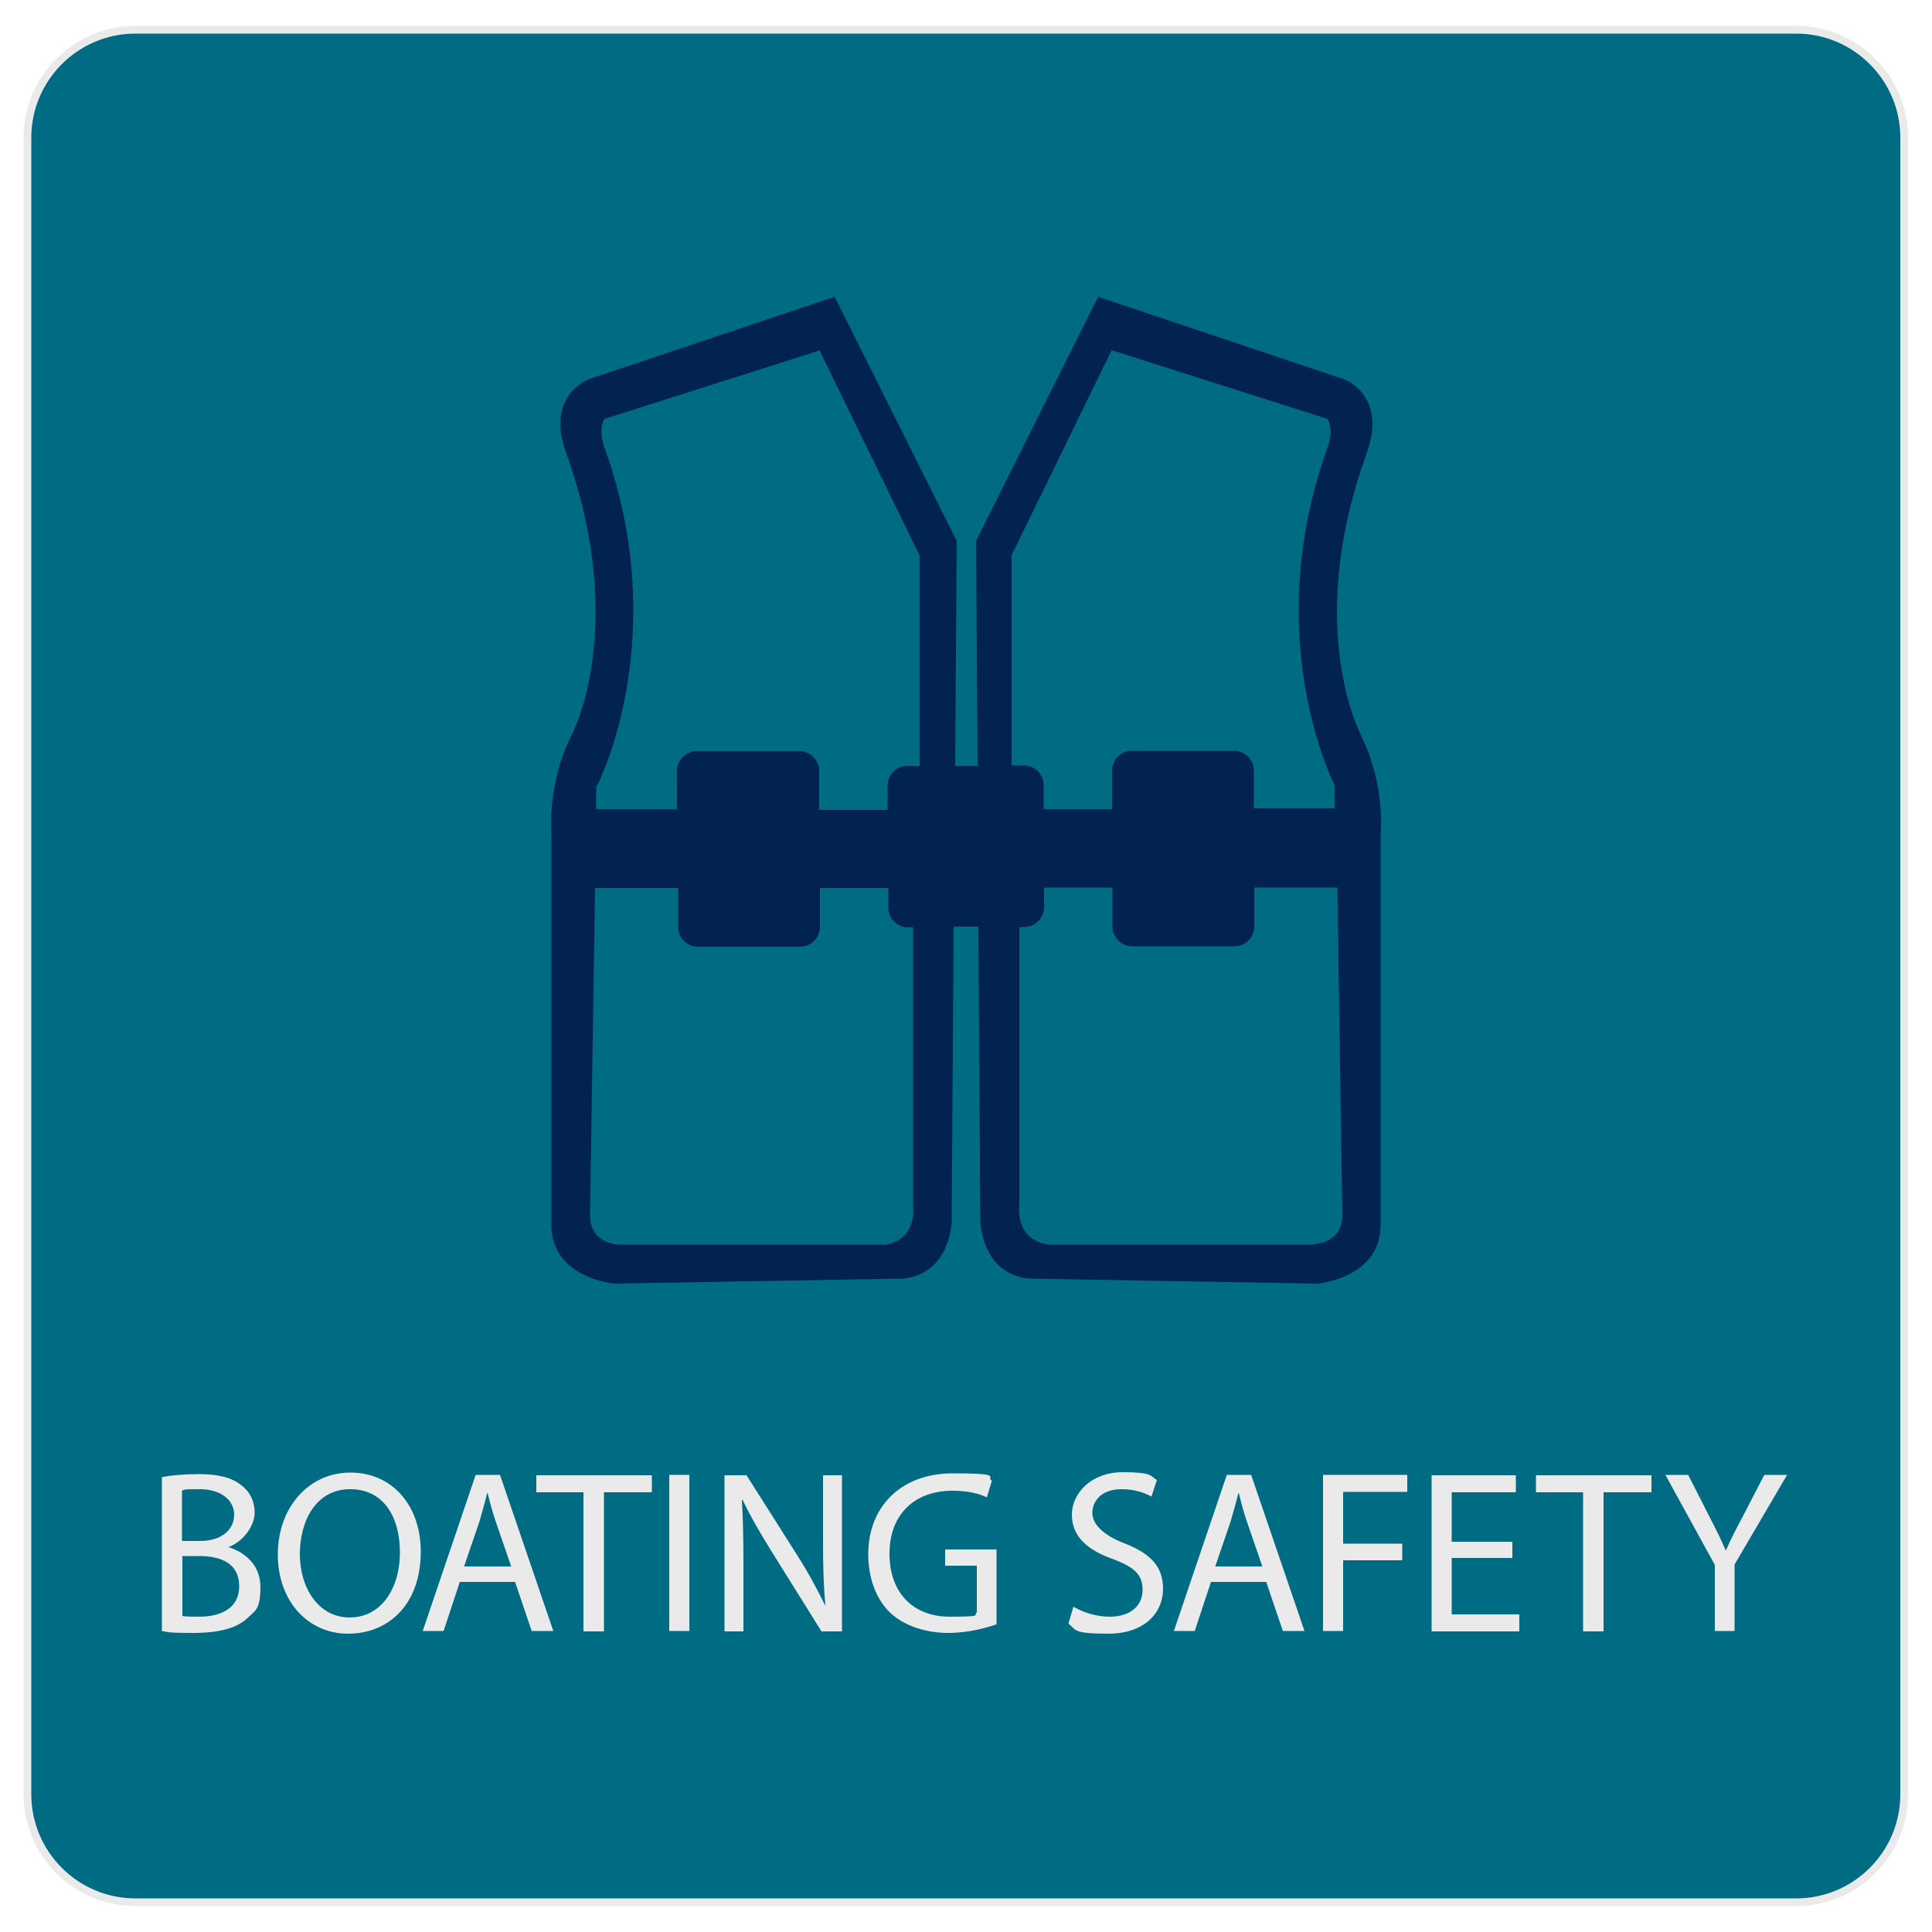 <?xml version="1.0" encoding="UTF-8"?>
<svg id="Layer_1" xmlns="http://www.w3.org/2000/svg" width="500" height="500" version="1.1" viewBox="0 0 500 500">
  <!-- Generator: Adobe Illustrator 29.0.1, SVG Export Plug-In . SVG Version: 2.1.0 Build 192)  -->
  <defs>
    <style>
      .st0 {
        fill: #02234f;
      }

      .st1 {
        fill: #006c84;
      }

      .st2 {
        fill: #eaeaea;
      }
    </style>
  </defs>
  <g>
    <rect class="st1" x="7.1" y="7.7" width="485.7" height="484.6" rx="27.9" ry="27.9"/>
    <path class="st2" d="M465,493.3H35c-15.9,0-28.9-13-28.9-28.9V35.6c0-15.9,13-28.9,28.9-28.9h429.9c15.9,0,28.9,13,28.9,28.9v428.8c0,15.9-13,28.9-28.9,28.9ZM35,8.7c-14.8,0-26.9,12.1-26.9,26.9v428.8c0,14.8,12.1,26.9,26.9,26.9h429.9c14.8,0,26.9-12.1,26.9-26.9V35.6c0-14.8-12.1-26.9-26.9-26.9H35Z"/>
  </g>
  <g>
    <path class="st2" d="M41.9,382.3c2.3-.5,5.9-.8,9.5-.8,5.2,0,8.6.9,11.1,2.9,2.1,1.6,3.4,4,3.4,7.1s-2.6,7.3-6.8,8.9h0c3.8,1.1,8.3,4.3,8.3,10.3s-1.4,6.1-3.4,8.1c-2.8,2.6-7.4,3.8-14,3.8s-6.4-.2-8.1-.5v-39.8ZM47.1,398.8h4.7c5.5,0,8.8-2.9,8.8-6.8s-3.6-6.6-8.9-6.6-3.8.2-4.6.4v13ZM47.1,418.2c1,.2,2.5.2,4.4.2,5.4,0,10.4-2,10.4-7.9s-4.7-7.8-10.4-7.8h-4.3v15.4Z"/>
    <path class="st2" d="M108.9,401.5c0,13.9-8.5,21.3-18.8,21.3s-18.2-8.3-18.2-20.5,8-21.2,18.8-21.2,18.2,8.5,18.2,20.5ZM77.6,402.2c0,8.6,4.7,16.4,12.9,16.4s13-7.6,13-16.8-4.2-16.4-12.9-16.4-13,8-13,16.9Z"/>
    <path class="st2" d="M119,409.4l-4.2,12.7h-5.4l13.7-40.4h6.3l13.8,40.4h-5.6l-4.3-12.7h-14.3ZM132.3,405.4l-4-11.6c-.9-2.6-1.5-5-2.1-7.4h-.1c-.6,2.4-1.3,4.9-2,7.3l-4,11.7h12.2Z"/>
    <path class="st2" d="M151.1,386.2h-12.3v-4.4h29.9v4.4h-12.4v36h-5.3v-36Z"/>
    <path class="st2" d="M178.4,381.7v40.4h-5.2v-40.4h5.2Z"/>
    <path class="st2" d="M187.5,422.2v-40.4h5.7l13,20.5c3,4.7,5.3,9,7.3,13.1h.1c-.5-5.5-.6-10.4-.6-16.7v-16.9h4.9v40.4h-5.3l-12.8-20.5c-2.8-4.5-5.5-9.1-7.6-13.5h-.2c.3,5.2.4,10,.4,16.7v17.3h-4.9Z"/>
    <path class="st2" d="M257.8,420.4c-2.3.8-7,2.2-12.4,2.2s-11.2-1.6-15.1-5.3c-3.5-3.4-5.6-8.8-5.6-15.1,0-12.1,8.3-20.9,21.9-20.9s8.3,1,10.1,1.9l-1.3,4.3c-2.2-1-4.9-1.7-8.9-1.7-9.8,0-16.3,6.1-16.3,16.3s6.2,16.3,15.6,16.3,5.8-.5,7-1.1v-12.1h-8.2v-4.2h13.3v19.4Z"/>
    <path class="st2" d="M277.8,415.8c2.3,1.4,5.8,2.6,9.4,2.6,5.3,0,8.5-2.8,8.5-6.9s-2.2-5.9-7.6-8c-6.6-2.3-10.7-5.8-10.7-11.5s5.2-11,13.1-11,7.1,1,8.9,2l-1.4,4.3c-1.3-.7-4-1.9-7.7-1.9-5.5,0-7.6,3.3-7.6,6.1s2.5,5.6,8,7.8c6.8,2.6,10.3,5.9,10.3,11.9s-4.6,11.6-14.2,11.6-8.2-1.1-10.3-2.6l1.3-4.4Z"/>
    <path class="st2" d="M313.4,409.4l-4.2,12.7h-5.4l13.7-40.4h6.3l13.8,40.4h-5.6l-4.3-12.7h-14.3ZM326.7,405.4l-4-11.6c-.9-2.6-1.5-5-2.1-7.4h-.1c-.6,2.4-1.3,4.9-2,7.3l-4,11.7h12.2Z"/>
    <path class="st2" d="M342.4,381.7h21.8v4.4h-16.6v13.4h15.3v4.3h-15.3v18.3h-5.2v-40.4Z"/>
    <path class="st2" d="M391.4,403.2h-15.7v14.6h17.5v4.4h-22.7v-40.4h21.8v4.4h-16.6v12.8h15.7v4.3Z"/>
    <path class="st2" d="M409.8,386.2h-12.3v-4.4h29.9v4.4h-12.4v36h-5.3v-36Z"/>
    <path class="st2" d="M443.8,422.2v-17.2l-12.8-23.3h5.9l5.7,11.2c1.6,3.1,2.8,5.5,4,8.3h.1c1.1-2.6,2.5-5.3,4.1-8.3l5.8-11.2h5.9l-13.6,23.2v17.2h-5.3Z"/>
  </g>
  <path class="st0" d="M352.4,190.6s-15.2-27.8,1.3-73.3c5.4-14.9-5.7-19.1-5.7-19.1l-63.8-21.4-31.6,63.2.4,58.2h-5.8l.4-58.2-31.6-63.2-63.8,21.4s-11.1,4.2-5.7,19c16.4,45.5,1.3,73.3,1.3,73.3-6.3,12.6-5.1,25.3-5.1,25.3v101.2c0,13.9,16.4,15.2,16.4,15.2l74.6-1.3c12.6-1.3,12.6-15.2,12.6-15.2l.5-75.9h6.4l.5,75.9s0,13.9,12.6,15.2l74.6,1.3s16.4-1.3,16.4-15.2v-101.2s1.3-12.6-5-25.3ZM154.6,203.2s19.6-37.9,1.9-87.2c-1.9-5.3,0-7.6,0-7.6l55.6-17.7,25.9,53.1v54.4h-3.2c-2.8,0-5.1,2.3-5.1,5.1v6.3h-17.7v-10.1c0-2.8-2.3-5.1-5.1-5.1h-26.6c-2.8,0-5.1,2.3-5.1,5.1v9.9h-20.9v-6.1h0ZM228.6,322.1h-68.3s-7.6,0-7.6-7.6l1.3-84.7h21.5v10.1c0,2.8,2.3,5.1,5.1,5.1h26.5c2.8,0,5.1-2.3,5.1-5.1v-10.1h17.7v5.1c0,2.8,2.3,5.1,5.1,5.1h1.3v72.1s1.3,8.9-7.6,10.1ZM287.9,90.7l55.6,17.7s1.9,2.3,0,7.6c-17.7,49.3,1.9,87.2,1.9,87.2v6h-20.9c0,0,0-9.8,0-9.8,0-2.8-2.3-5.1-5.1-5.1h-26.5c-2.8,0-5.1,2.3-5.1,5.1v10h-17.7c0,0,0-6.2,0-6.2,0-2.8-2.3-5.1-5.1-5.1h-3.2v-54.4l25.9-53.1ZM339.7,322.1h-68.3c-8.9-1.3-7.6-10.1-7.6-10.1v-72.1h1.3c2.8,0,5.1-2.3,5.1-5.1v-5.1h17.7v10.1c0,2.8,2.3,5.1,5.1,5.1h26.5c2.8,0,5.1-2.3,5.1-5.1v-10.1h21.5l1.3,84.7c0,7.6-7.6,7.6-7.6,7.6Z"/>
</svg>